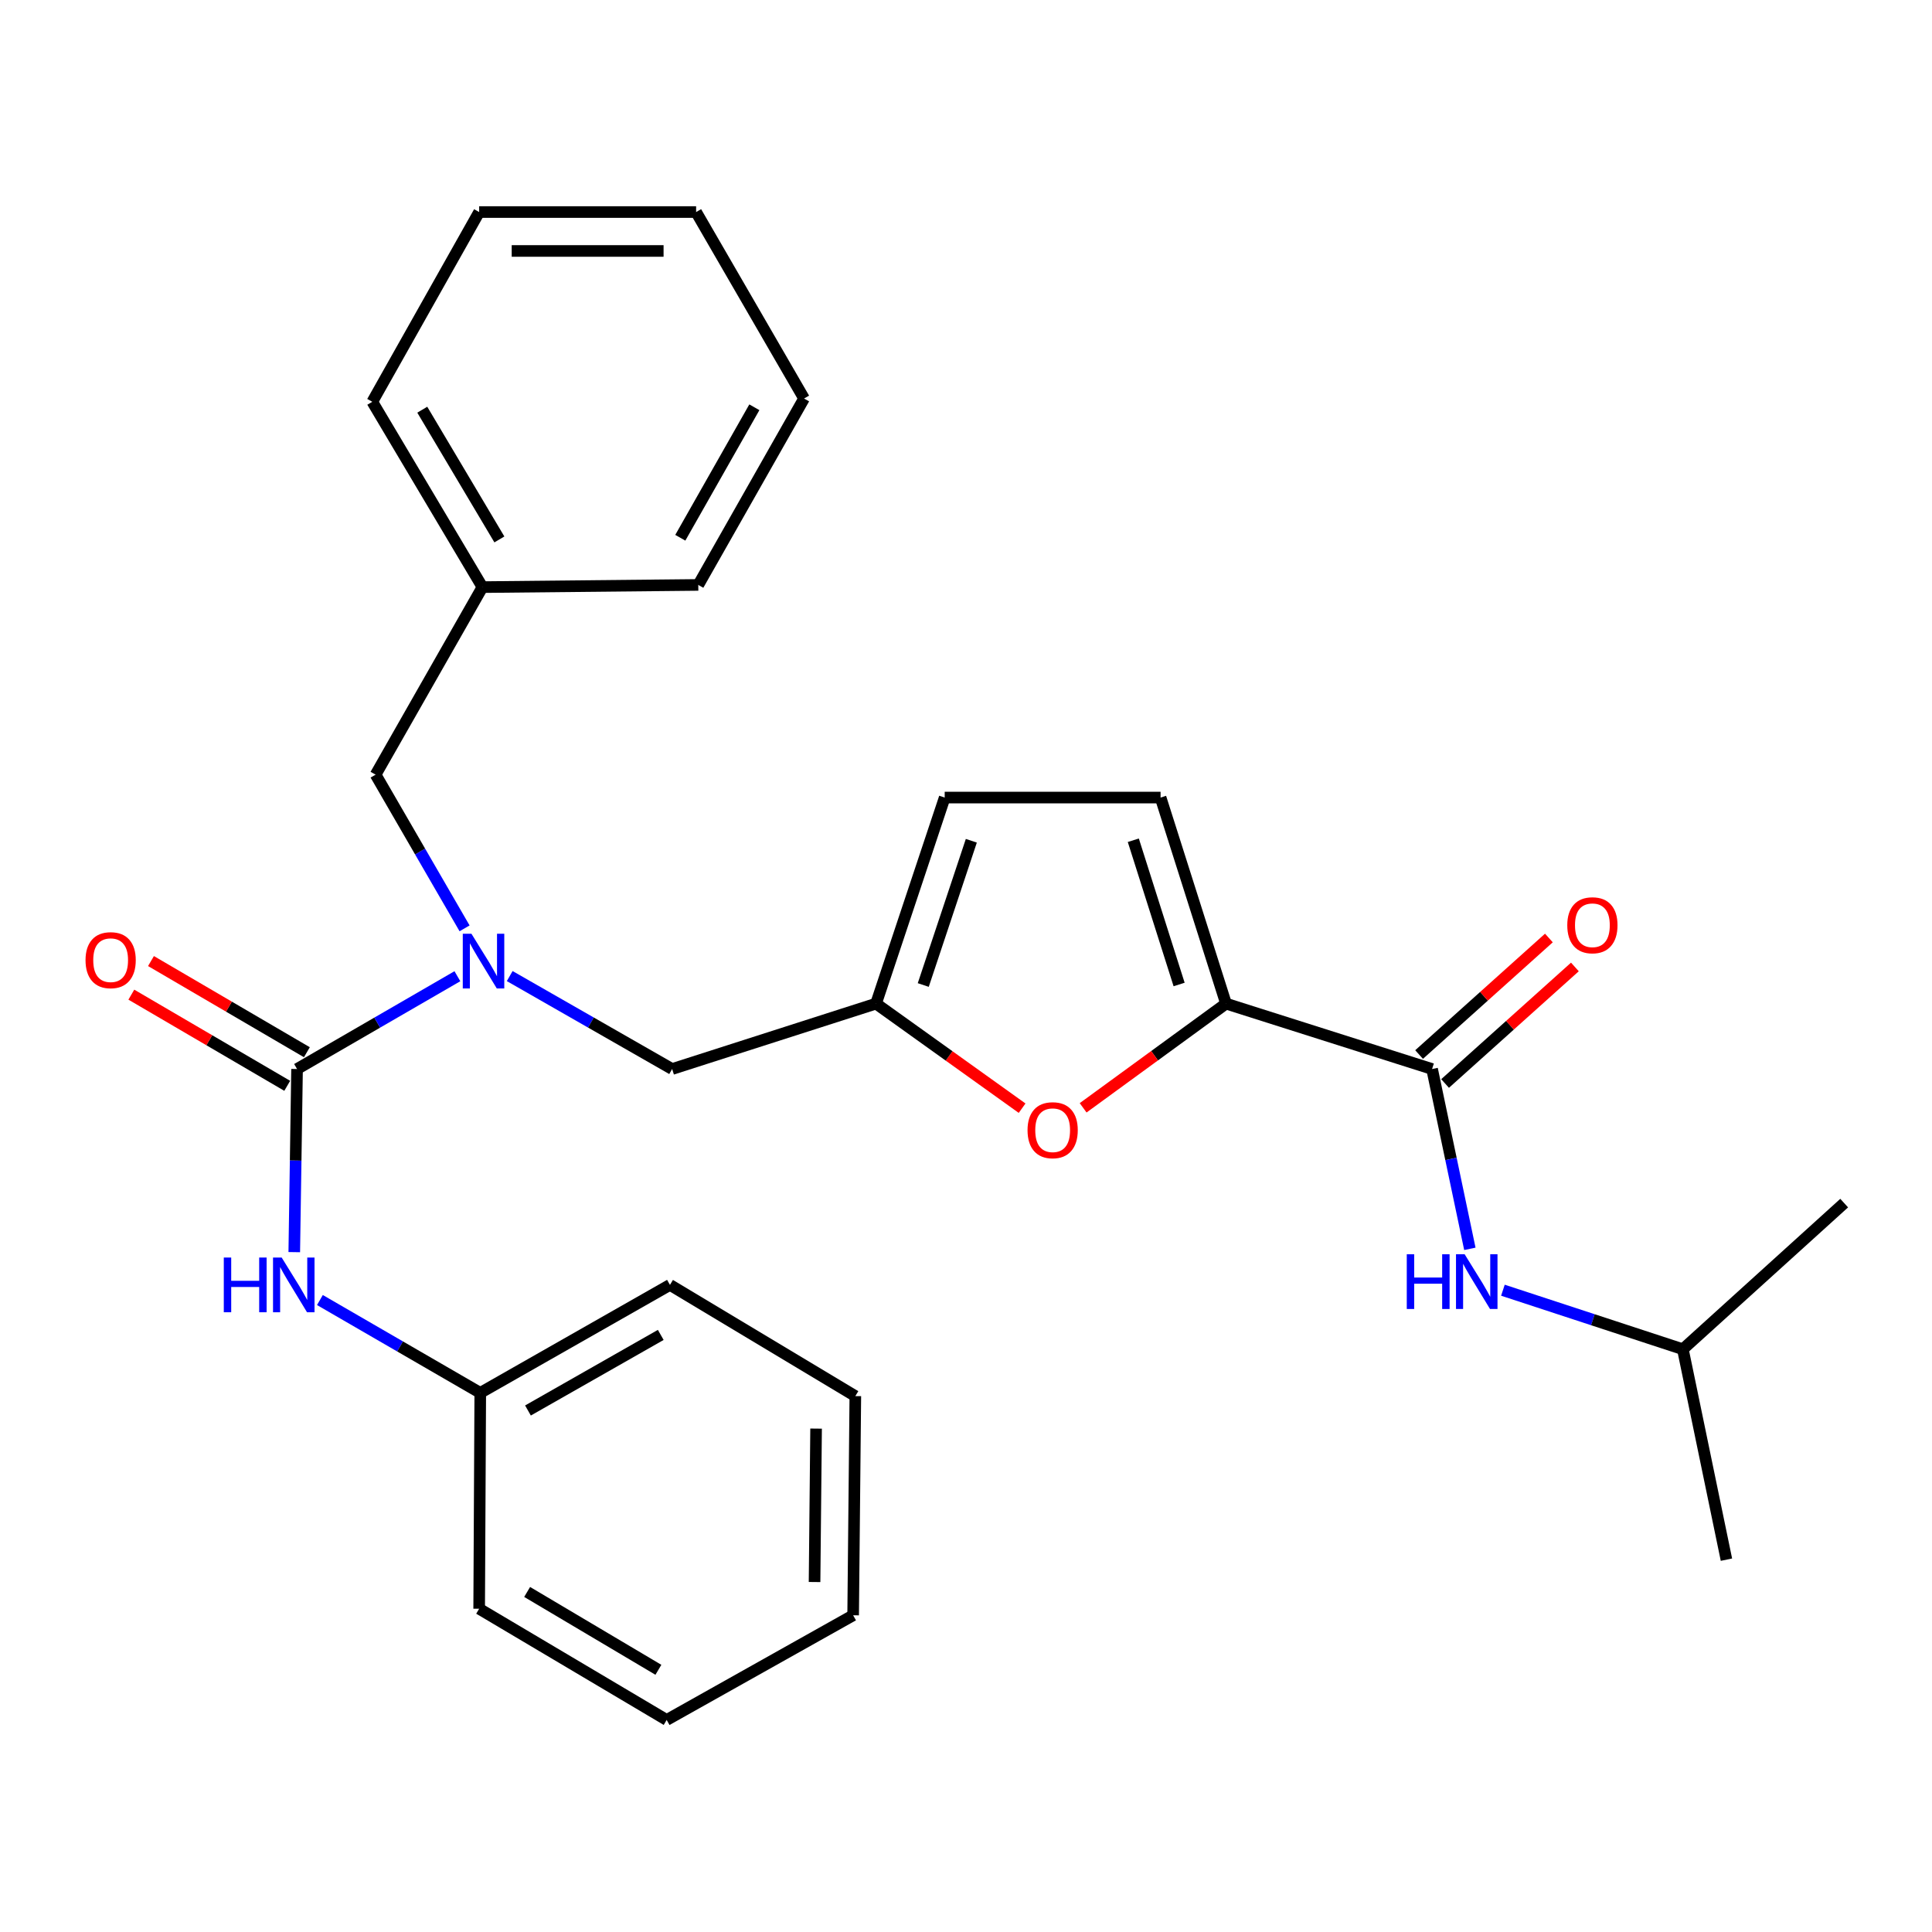 <?xml version='1.0' encoding='iso-8859-1'?>
<svg version='1.1' baseProfile='full'
              xmlns='http://www.w3.org/2000/svg'
                      xmlns:rdkit='http://www.rdkit.org/xml'
                      xmlns:xlink='http://www.w3.org/1999/xlink'
                  xml:space='preserve'
width='1000px' height='1000px' viewBox='0 0 1000 1000'>
<!-- END OF HEADER -->
<rect style='opacity:1.0;fill:#FFFFFF;stroke:none' width='1000' height='1000' x='0' y='0'> </rect>
<path class='bond-2' d='M 153.755,553.323 L 195.25,529.306' style='fill:none;fill-rule:evenodd;stroke:#000000;stroke-width:6px;stroke-linecap:butt;stroke-linejoin:miter;stroke-opacity:1' />
<path class='bond-2' d='M 195.25,529.306 L 236.745,505.29' style='fill:none;fill-rule:evenodd;stroke:#0000FF;stroke-width:6px;stroke-linecap:butt;stroke-linejoin:miter;stroke-opacity:1' />
<path class='bond-6' d='M 153.755,553.323 L 153.034,600.714' style='fill:none;fill-rule:evenodd;stroke:#000000;stroke-width:6px;stroke-linecap:butt;stroke-linejoin:miter;stroke-opacity:1' />
<path class='bond-6' d='M 153.034,600.714 L 152.312,648.106' style='fill:none;fill-rule:evenodd;stroke:#0000FF;stroke-width:6px;stroke-linecap:butt;stroke-linejoin:miter;stroke-opacity:1' />
<path class='bond-10' d='M 158.839,544.629 L 118.494,521.036' style='fill:none;fill-rule:evenodd;stroke:#000000;stroke-width:6px;stroke-linecap:butt;stroke-linejoin:miter;stroke-opacity:1' />
<path class='bond-10' d='M 118.494,521.036 L 78.149,497.442' style='fill:none;fill-rule:evenodd;stroke:#FF0000;stroke-width:6px;stroke-linecap:butt;stroke-linejoin:miter;stroke-opacity:1' />
<path class='bond-10' d='M 148.671,562.017 L 108.326,538.424' style='fill:none;fill-rule:evenodd;stroke:#000000;stroke-width:6px;stroke-linecap:butt;stroke-linejoin:miter;stroke-opacity:1' />
<path class='bond-10' d='M 108.326,538.424 L 67.981,514.83' style='fill:none;fill-rule:evenodd;stroke:#FF0000;stroke-width:6px;stroke-linecap:butt;stroke-linejoin:miter;stroke-opacity:1' />
<path class='bond-0' d='M 634.587,519.471 L 597.607,546.44' style='fill:none;fill-rule:evenodd;stroke:#000000;stroke-width:6px;stroke-linecap:butt;stroke-linejoin:miter;stroke-opacity:1' />
<path class='bond-0' d='M 597.607,546.44 L 560.628,573.408' style='fill:none;fill-rule:evenodd;stroke:#FF0000;stroke-width:6px;stroke-linecap:butt;stroke-linejoin:miter;stroke-opacity:1' />
<path class='bond-1' d='M 634.587,519.471 L 741.244,553.323' style='fill:none;fill-rule:evenodd;stroke:#000000;stroke-width:6px;stroke-linecap:butt;stroke-linejoin:miter;stroke-opacity:1' />
<path class='bond-29' d='M 634.587,519.471 L 600.714,412.815' style='fill:none;fill-rule:evenodd;stroke:#000000;stroke-width:6px;stroke-linecap:butt;stroke-linejoin:miter;stroke-opacity:1' />
<path class='bond-29' d='M 610.308,509.57 L 586.597,434.911' style='fill:none;fill-rule:evenodd;stroke:#000000;stroke-width:6px;stroke-linecap:butt;stroke-linejoin:miter;stroke-opacity:1' />
<path class='bond-7' d='M 741.244,553.323 L 751.021,599.861' style='fill:none;fill-rule:evenodd;stroke:#000000;stroke-width:6px;stroke-linecap:butt;stroke-linejoin:miter;stroke-opacity:1' />
<path class='bond-7' d='M 751.021,599.861 L 760.798,646.399' style='fill:none;fill-rule:evenodd;stroke:#0000FF;stroke-width:6px;stroke-linecap:butt;stroke-linejoin:miter;stroke-opacity:1' />
<path class='bond-12' d='M 747.972,560.817 L 781.567,530.656' style='fill:none;fill-rule:evenodd;stroke:#000000;stroke-width:6px;stroke-linecap:butt;stroke-linejoin:miter;stroke-opacity:1' />
<path class='bond-12' d='M 781.567,530.656 L 815.162,500.496' style='fill:none;fill-rule:evenodd;stroke:#FF0000;stroke-width:6px;stroke-linecap:butt;stroke-linejoin:miter;stroke-opacity:1' />
<path class='bond-12' d='M 734.516,545.828 L 768.11,515.668' style='fill:none;fill-rule:evenodd;stroke:#000000;stroke-width:6px;stroke-linecap:butt;stroke-linejoin:miter;stroke-opacity:1' />
<path class='bond-12' d='M 768.11,515.668 L 801.705,485.507' style='fill:none;fill-rule:evenodd;stroke:#FF0000;stroke-width:6px;stroke-linecap:butt;stroke-linejoin:miter;stroke-opacity:1' />
<path class='bond-9' d='M 263.825,505.214 L 305.862,529.269' style='fill:none;fill-rule:evenodd;stroke:#0000FF;stroke-width:6px;stroke-linecap:butt;stroke-linejoin:miter;stroke-opacity:1' />
<path class='bond-9' d='M 305.862,529.269 L 347.899,553.323' style='fill:none;fill-rule:evenodd;stroke:#000000;stroke-width:6px;stroke-linecap:butt;stroke-linejoin:miter;stroke-opacity:1' />
<path class='bond-11' d='M 240.462,480.512 L 217.436,440.738' style='fill:none;fill-rule:evenodd;stroke:#0000FF;stroke-width:6px;stroke-linecap:butt;stroke-linejoin:miter;stroke-opacity:1' />
<path class='bond-11' d='M 217.436,440.738 L 194.41,400.964' style='fill:none;fill-rule:evenodd;stroke:#000000;stroke-width:6px;stroke-linecap:butt;stroke-linejoin:miter;stroke-opacity:1' />
<path class='bond-3' d='M 529.04,573.595 L 491.238,546.533' style='fill:none;fill-rule:evenodd;stroke:#FF0000;stroke-width:6px;stroke-linecap:butt;stroke-linejoin:miter;stroke-opacity:1' />
<path class='bond-3' d='M 491.238,546.533 L 453.436,519.471' style='fill:none;fill-rule:evenodd;stroke:#000000;stroke-width:6px;stroke-linecap:butt;stroke-linejoin:miter;stroke-opacity:1' />
<path class='bond-4' d='M 453.436,519.471 L 347.899,553.323' style='fill:none;fill-rule:evenodd;stroke:#000000;stroke-width:6px;stroke-linecap:butt;stroke-linejoin:miter;stroke-opacity:1' />
<path class='bond-8' d='M 453.436,519.471 L 488.977,412.815' style='fill:none;fill-rule:evenodd;stroke:#000000;stroke-width:6px;stroke-linecap:butt;stroke-linejoin:miter;stroke-opacity:1' />
<path class='bond-8' d='M 477.877,509.841 L 502.756,435.181' style='fill:none;fill-rule:evenodd;stroke:#000000;stroke-width:6px;stroke-linecap:butt;stroke-linejoin:miter;stroke-opacity:1' />
<path class='bond-5' d='M 600.714,412.815 L 488.977,412.815' style='fill:none;fill-rule:evenodd;stroke:#000000;stroke-width:6px;stroke-linecap:butt;stroke-linejoin:miter;stroke-opacity:1' />
<path class='bond-13' d='M 165.583,672.892 L 207.083,696.918' style='fill:none;fill-rule:evenodd;stroke:#0000FF;stroke-width:6px;stroke-linecap:butt;stroke-linejoin:miter;stroke-opacity:1' />
<path class='bond-13' d='M 207.083,696.918 L 248.583,720.945' style='fill:none;fill-rule:evenodd;stroke:#000000;stroke-width:6px;stroke-linecap:butt;stroke-linejoin:miter;stroke-opacity:1' />
<path class='bond-15' d='M 777.91,667.813 L 824.476,683.088' style='fill:none;fill-rule:evenodd;stroke:#0000FF;stroke-width:6px;stroke-linecap:butt;stroke-linejoin:miter;stroke-opacity:1' />
<path class='bond-15' d='M 824.476,683.088 L 871.042,698.362' style='fill:none;fill-rule:evenodd;stroke:#000000;stroke-width:6px;stroke-linecap:butt;stroke-linejoin:miter;stroke-opacity:1' />
<path class='bond-14' d='M 194.41,400.964 L 249.713,303.887' style='fill:none;fill-rule:evenodd;stroke:#000000;stroke-width:6px;stroke-linecap:butt;stroke-linejoin:miter;stroke-opacity:1' />
<path class='bond-16' d='M 248.583,720.945 L 346.768,665.06' style='fill:none;fill-rule:evenodd;stroke:#000000;stroke-width:6px;stroke-linecap:butt;stroke-linejoin:miter;stroke-opacity:1' />
<path class='bond-16' d='M 273.275,730.068 L 342.005,690.948' style='fill:none;fill-rule:evenodd;stroke:#000000;stroke-width:6px;stroke-linecap:butt;stroke-linejoin:miter;stroke-opacity:1' />
<path class='bond-17' d='M 248.583,720.945 L 248.012,832.682' style='fill:none;fill-rule:evenodd;stroke:#000000;stroke-width:6px;stroke-linecap:butt;stroke-linejoin:miter;stroke-opacity:1' />
<path class='bond-18' d='M 249.713,303.887 L 192.698,207.962' style='fill:none;fill-rule:evenodd;stroke:#000000;stroke-width:6px;stroke-linecap:butt;stroke-linejoin:miter;stroke-opacity:1' />
<path class='bond-18' d='M 258.476,279.206 L 218.565,212.059' style='fill:none;fill-rule:evenodd;stroke:#000000;stroke-width:6px;stroke-linecap:butt;stroke-linejoin:miter;stroke-opacity:1' />
<path class='bond-19' d='M 249.713,303.887 L 361.428,302.757' style='fill:none;fill-rule:evenodd;stroke:#000000;stroke-width:6px;stroke-linecap:butt;stroke-linejoin:miter;stroke-opacity:1' />
<path class='bond-20' d='M 871.042,698.362 L 954.545,622.726' style='fill:none;fill-rule:evenodd;stroke:#000000;stroke-width:6px;stroke-linecap:butt;stroke-linejoin:miter;stroke-opacity:1' />
<path class='bond-21' d='M 871.042,698.362 L 893.602,807.279' style='fill:none;fill-rule:evenodd;stroke:#000000;stroke-width:6px;stroke-linecap:butt;stroke-linejoin:miter;stroke-opacity:1' />
<path class='bond-24' d='M 346.768,665.06 L 442.715,722.623' style='fill:none;fill-rule:evenodd;stroke:#000000;stroke-width:6px;stroke-linecap:butt;stroke-linejoin:miter;stroke-opacity:1' />
<path class='bond-25' d='M 248.012,832.682 L 345.067,890.245' style='fill:none;fill-rule:evenodd;stroke:#000000;stroke-width:6px;stroke-linecap:butt;stroke-linejoin:miter;stroke-opacity:1' />
<path class='bond-25' d='M 272.846,823.991 L 340.785,864.286' style='fill:none;fill-rule:evenodd;stroke:#000000;stroke-width:6px;stroke-linecap:butt;stroke-linejoin:miter;stroke-opacity:1' />
<path class='bond-23' d='M 192.698,207.962 L 248.012,109.755' style='fill:none;fill-rule:evenodd;stroke:#000000;stroke-width:6px;stroke-linecap:butt;stroke-linejoin:miter;stroke-opacity:1' />
<path class='bond-22' d='M 361.428,302.757 L 416.183,206.272' style='fill:none;fill-rule:evenodd;stroke:#000000;stroke-width:6px;stroke-linecap:butt;stroke-linejoin:miter;stroke-opacity:1' />
<path class='bond-22' d='M 352.123,278.342 L 390.451,210.803' style='fill:none;fill-rule:evenodd;stroke:#000000;stroke-width:6px;stroke-linecap:butt;stroke-linejoin:miter;stroke-opacity:1' />
<path class='bond-26' d='M 416.183,206.272 L 360.309,109.755' style='fill:none;fill-rule:evenodd;stroke:#000000;stroke-width:6px;stroke-linecap:butt;stroke-linejoin:miter;stroke-opacity:1' />
<path class='bond-30' d='M 248.012,109.755 L 360.309,109.755' style='fill:none;fill-rule:evenodd;stroke:#000000;stroke-width:6px;stroke-linecap:butt;stroke-linejoin:miter;stroke-opacity:1' />
<path class='bond-30' d='M 264.857,129.897 L 343.464,129.897' style='fill:none;fill-rule:evenodd;stroke:#000000;stroke-width:6px;stroke-linecap:butt;stroke-linejoin:miter;stroke-opacity:1' />
<path class='bond-28' d='M 442.715,722.623 L 441.585,836.072' style='fill:none;fill-rule:evenodd;stroke:#000000;stroke-width:6px;stroke-linecap:butt;stroke-linejoin:miter;stroke-opacity:1' />
<path class='bond-28' d='M 422.404,739.44 L 421.613,818.854' style='fill:none;fill-rule:evenodd;stroke:#000000;stroke-width:6px;stroke-linecap:butt;stroke-linejoin:miter;stroke-opacity:1' />
<path class='bond-27' d='M 345.067,890.245 L 441.585,836.072' style='fill:none;fill-rule:evenodd;stroke:#000000;stroke-width:6px;stroke-linecap:butt;stroke-linejoin:miter;stroke-opacity:1' />
<path  class='atom-3' d='M 244.013 483.3
L 253.293 498.3
Q 254.213 499.78, 255.693 502.46
Q 257.173 505.14, 257.253 505.3
L 257.253 483.3
L 261.013 483.3
L 261.013 511.62
L 257.133 511.62
L 247.173 495.22
Q 246.013 493.3, 244.773 491.1
Q 243.573 488.9, 243.213 488.22
L 243.213 511.62
L 239.533 511.62
L 239.533 483.3
L 244.013 483.3
' fill='#0000FF'/>
<path  class='atom-4' d='M 531.851 584.993
Q 531.851 578.193, 535.211 574.393
Q 538.571 570.593, 544.851 570.593
Q 551.131 570.593, 554.491 574.393
Q 557.851 578.193, 557.851 584.993
Q 557.851 591.873, 554.451 595.793
Q 551.051 599.673, 544.851 599.673
Q 538.611 599.673, 535.211 595.793
Q 531.851 591.913, 531.851 584.993
M 544.851 596.473
Q 549.171 596.473, 551.491 593.593
Q 553.851 590.673, 553.851 584.993
Q 553.851 579.433, 551.491 576.633
Q 549.171 573.793, 544.851 573.793
Q 540.531 573.793, 538.171 576.593
Q 535.851 579.393, 535.851 584.993
Q 535.851 590.713, 538.171 593.593
Q 540.531 596.473, 544.851 596.473
' fill='#FF0000'/>
<path  class='atom-7' d='M 115.834 650.9
L 119.674 650.9
L 119.674 662.94
L 134.154 662.94
L 134.154 650.9
L 137.994 650.9
L 137.994 679.22
L 134.154 679.22
L 134.154 666.14
L 119.674 666.14
L 119.674 679.22
L 115.834 679.22
L 115.834 650.9
' fill='#0000FF'/>
<path  class='atom-7' d='M 145.794 650.9
L 155.074 665.9
Q 155.994 667.38, 157.474 670.06
Q 158.954 672.74, 159.034 672.9
L 159.034 650.9
L 162.794 650.9
L 162.794 679.22
L 158.914 679.22
L 148.954 662.82
Q 147.794 660.9, 146.554 658.7
Q 145.354 656.5, 144.994 655.82
L 144.994 679.22
L 141.314 679.22
L 141.314 650.9
L 145.794 650.9
' fill='#0000FF'/>
<path  class='atom-8' d='M 728.143 649.21
L 731.983 649.21
L 731.983 661.25
L 746.463 661.25
L 746.463 649.21
L 750.303 649.21
L 750.303 677.53
L 746.463 677.53
L 746.463 664.45
L 731.983 664.45
L 731.983 677.53
L 728.143 677.53
L 728.143 649.21
' fill='#0000FF'/>
<path  class='atom-8' d='M 758.103 649.21
L 767.383 664.21
Q 768.303 665.69, 769.783 668.37
Q 771.263 671.05, 771.343 671.21
L 771.343 649.21
L 775.103 649.21
L 775.103 677.53
L 771.223 677.53
L 761.263 661.13
Q 760.103 659.21, 758.863 657.01
Q 757.663 654.81, 757.303 654.13
L 757.303 677.53
L 753.623 677.53
L 753.623 649.21
L 758.103 649.21
' fill='#0000FF'/>
<path  class='atom-11' d='M 44.271 496.98
Q 44.271 490.18, 47.631 486.38
Q 50.991 482.58, 57.271 482.58
Q 63.551 482.58, 66.911 486.38
Q 70.271 490.18, 70.271 496.98
Q 70.271 503.86, 66.871 507.78
Q 63.471 511.66, 57.271 511.66
Q 51.031 511.66, 47.631 507.78
Q 44.271 503.9, 44.271 496.98
M 57.271 508.46
Q 61.591 508.46, 63.911 505.58
Q 66.271 502.66, 66.271 496.98
Q 66.271 491.42, 63.911 488.62
Q 61.591 485.78, 57.271 485.78
Q 52.951 485.78, 50.591 488.58
Q 48.271 491.38, 48.271 496.98
Q 48.271 502.7, 50.591 505.58
Q 52.951 508.46, 57.271 508.46
' fill='#FF0000'/>
<path  class='atom-13' d='M 811.221 478.908
Q 811.221 472.108, 814.581 468.308
Q 817.941 464.508, 824.221 464.508
Q 830.501 464.508, 833.861 468.308
Q 837.221 472.108, 837.221 478.908
Q 837.221 485.788, 833.821 489.708
Q 830.421 493.588, 824.221 493.588
Q 817.981 493.588, 814.581 489.708
Q 811.221 485.828, 811.221 478.908
M 824.221 490.388
Q 828.541 490.388, 830.861 487.508
Q 833.221 484.588, 833.221 478.908
Q 833.221 473.348, 830.861 470.548
Q 828.541 467.708, 824.221 467.708
Q 819.901 467.708, 817.541 470.508
Q 815.221 473.308, 815.221 478.908
Q 815.221 484.628, 817.541 487.508
Q 819.901 490.388, 824.221 490.388
' fill='#FF0000'/>
</svg>

